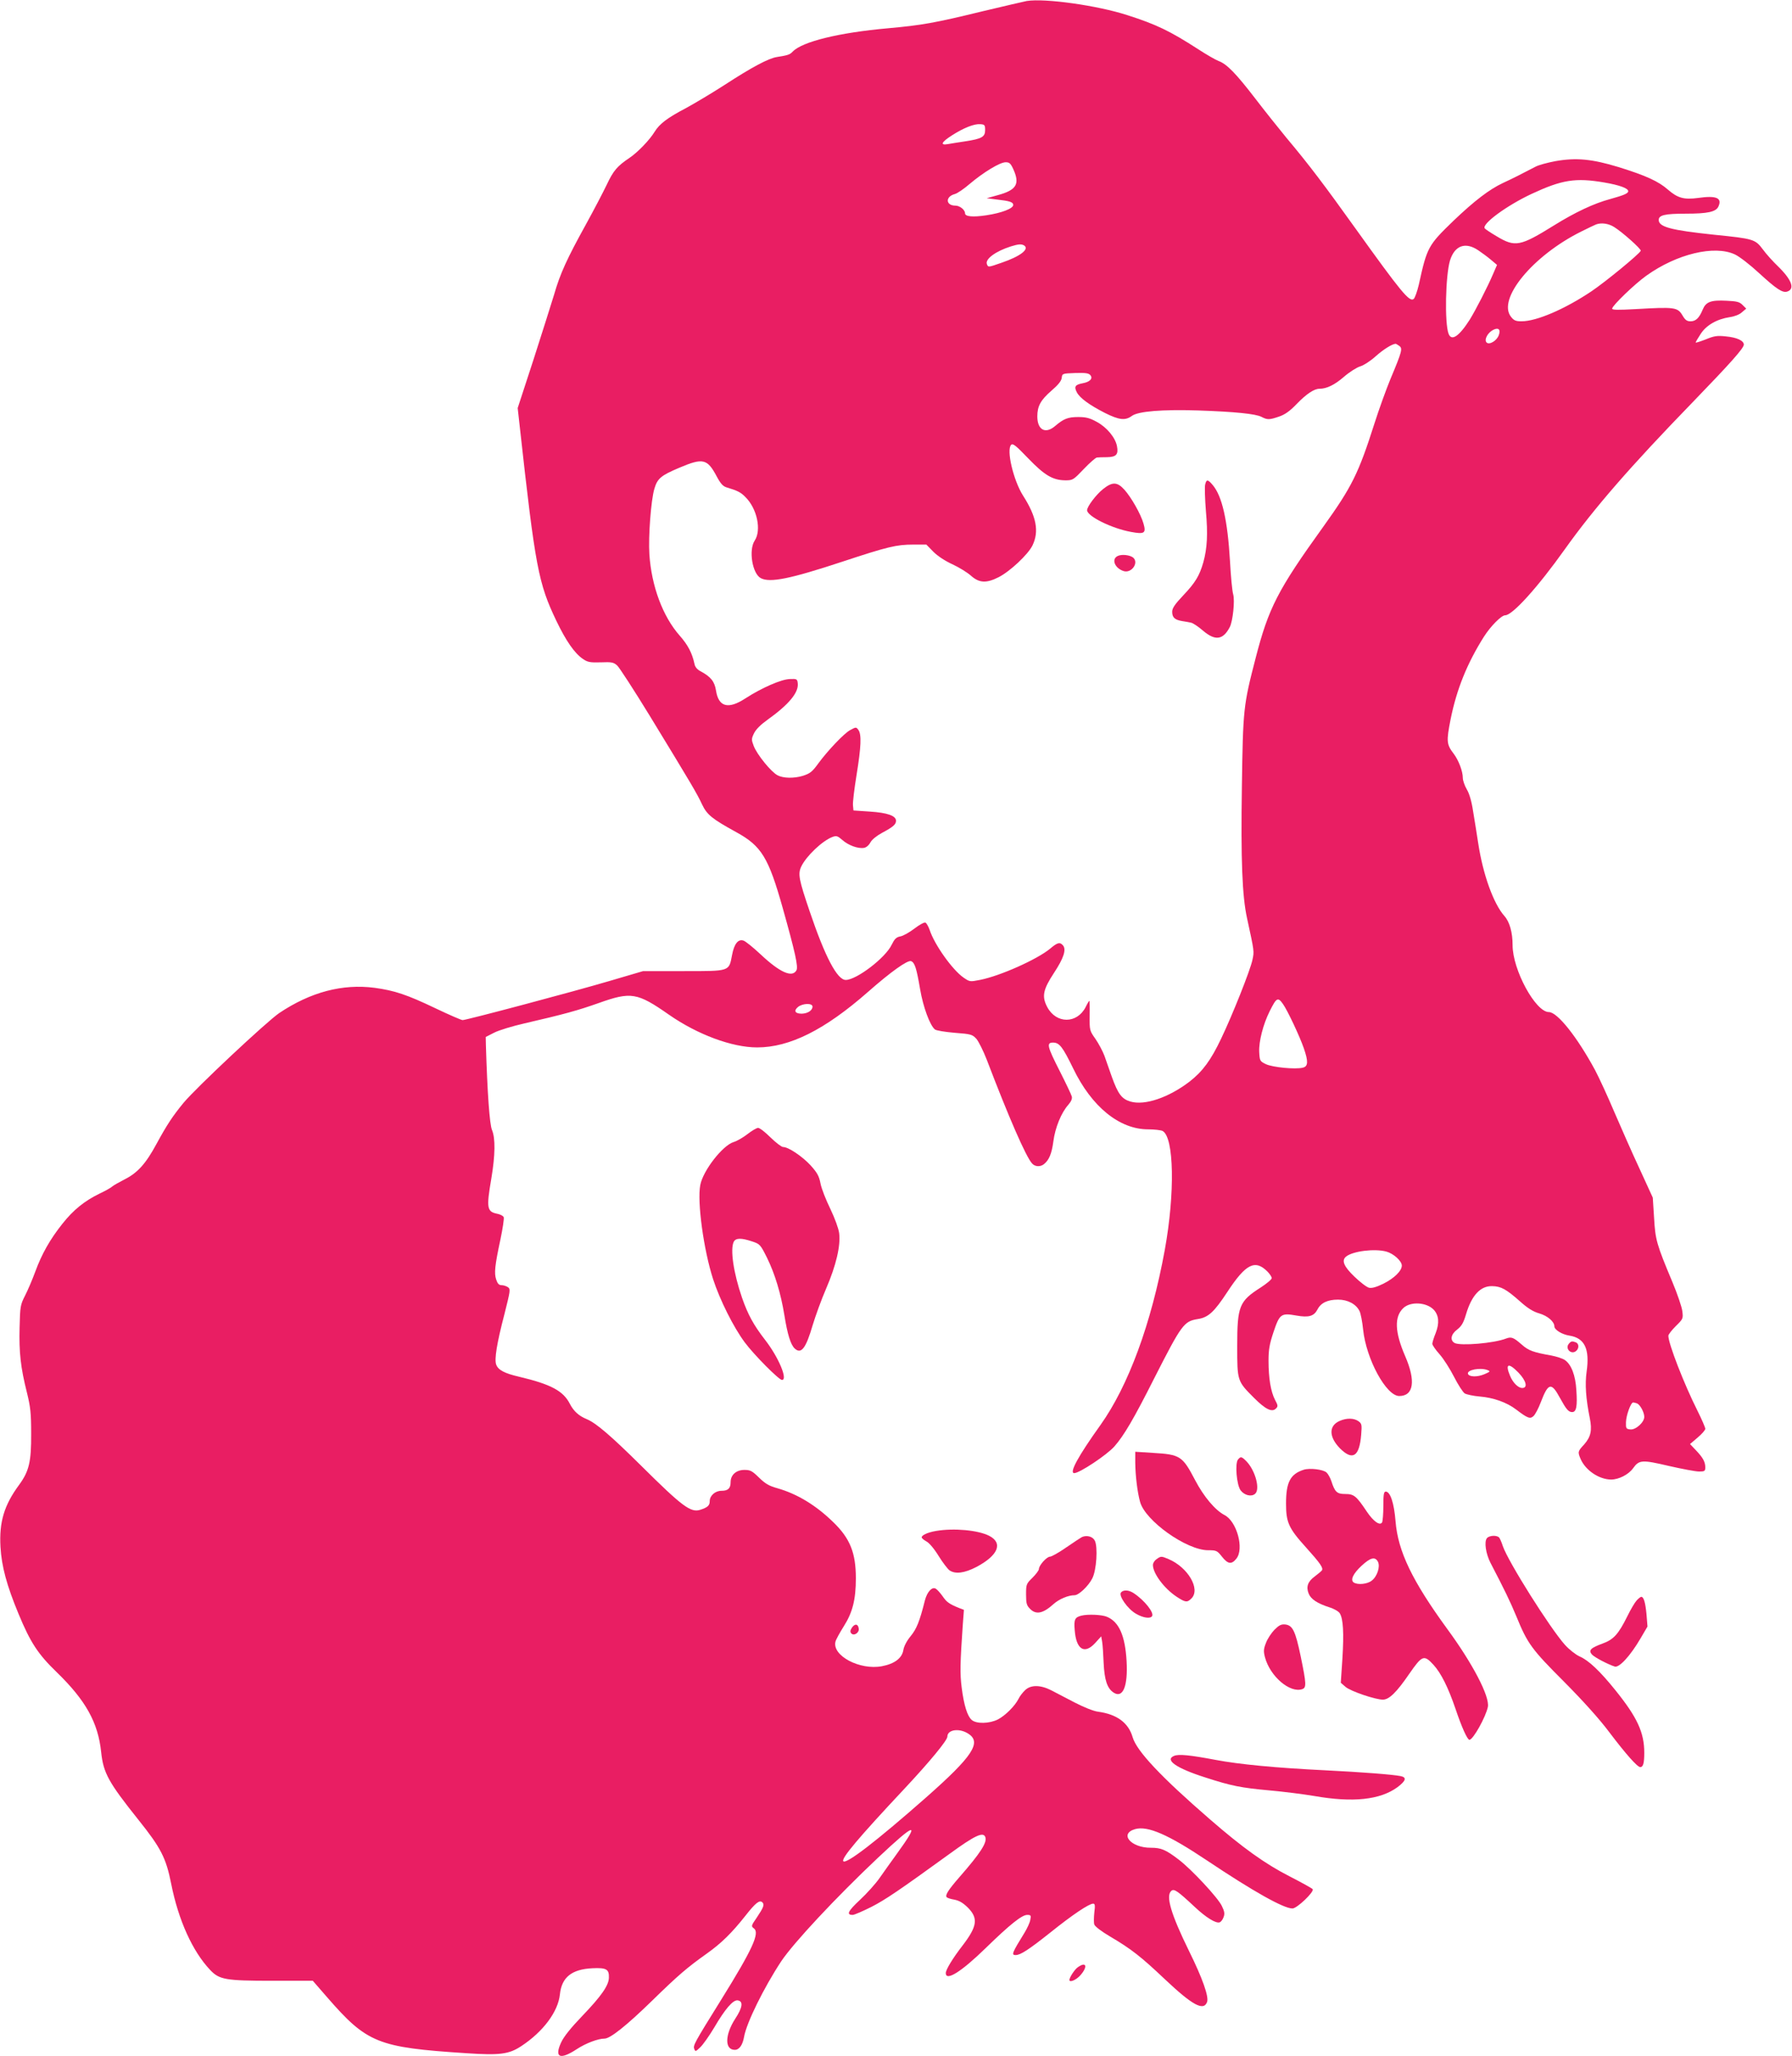 <?xml version="1.0" standalone="no"?>
<!DOCTYPE svg PUBLIC "-//W3C//DTD SVG 20010904//EN"
 "http://www.w3.org/TR/2001/REC-SVG-20010904/DTD/svg10.dtd">
<svg version="1.0" xmlns="http://www.w3.org/2000/svg"
 width="1116pt" height="1280pt" viewBox="0 0 1116 1280"
 preserveAspectRatio="xMidYMid meet">
<g transform="translate(0,1280) scale(0.1,-0.1)"
fill="#e91e63" stroke="none">
<path d="M6395 12794 c-16 -3 -140 -32 -275 -64 -299 -73 -379 -87 -590 -106
-304 -27 -533 -83 -593 -145 -18 -19 -29 -23 -99 -34 -52 -8 -157 -64 -326
-174 -79 -51 -187 -115 -240 -144 -115 -60 -165 -98 -195 -147 -31 -51 -105
-128 -157 -163 -76 -51 -100 -79 -141 -166 -22 -46 -80 -157 -129 -246 -119
-215 -162 -309 -199 -438 -18 -59 -76 -242 -129 -407 l-98 -300 13 -117 c97
-877 116 -974 228 -1208 60 -125 113 -201 164 -236 30 -21 45 -24 112 -22 69
3 81 0 103 -20 13 -12 104 -152 202 -312 258 -423 294 -483 326 -552 31 -65
62 -90 213 -173 157 -86 201 -157 290 -474 77 -274 97 -364 85 -386 -26 -48
-104 -13 -223 99 -46 43 -94 82 -107 86 -33 11 -58 -20 -71 -90 -20 -103 -10
-100 -302 -100 l-252 0 -211 -62 c-227 -67 -890 -243 -913 -243 -8 0 -84 33
-170 74 -178 85 -254 110 -378 127 -200 26 -398 -26 -594 -157 -79 -54 -519
-466 -596 -559 -68 -83 -102 -134 -168 -255 -67 -124 -118 -181 -200 -222 -33
-17 -67 -36 -75 -43 -8 -8 -44 -28 -80 -45 -96 -47 -163 -102 -230 -186 -79
-99 -130 -190 -170 -299 -18 -49 -47 -117 -64 -150 -29 -57 -31 -67 -34 -199
-4 -152 6 -248 46 -406 22 -89 26 -128 26 -255 1 -175 -13 -233 -75 -318 -93
-126 -125 -231 -116 -387 7 -121 39 -239 112 -415 75 -181 122 -252 240 -366
179 -174 256 -312 275 -496 14 -130 45 -187 232 -421 140 -175 172 -237 204
-398 45 -227 133 -421 243 -537 57 -60 95 -67 387 -67 l252 0 87 -100 c251
-289 317 -315 870 -351 209 -14 265 -6 341 44 137 90 230 215 241 323 11 106
74 156 203 162 86 4 104 -6 102 -59 -1 -48 -47 -114 -164 -236 -74 -77 -118
-132 -134 -168 -43 -94 -6 -109 99 -40 55 36 131 65 172 65 35 0 137 81 295
235 164 160 219 207 340 293 93 66 157 129 244 239 62 79 87 98 104 81 14 -14
7 -32 -36 -96 -34 -49 -35 -53 -17 -66 38 -28 -8 -129 -205 -446 -168 -270
-175 -283 -166 -305 6 -17 9 -16 37 11 17 16 56 71 87 123 68 116 117 173 146
169 36 -5 31 -44 -15 -114 -65 -100 -67 -194 -3 -194 28 0 49 30 58 82 16 88
123 305 231 469 77 115 340 397 603 645 236 222 265 228 117 24 -34 -47 -82
-114 -107 -150 -25 -36 -80 -97 -123 -137 -74 -69 -86 -93 -45 -93 11 0 63 23
117 50 88 45 173 103 488 331 155 113 208 138 221 104 13 -33 -28 -98 -162
-251 -68 -78 -88 -110 -79 -123 3 -5 24 -12 48 -16 31 -6 53 -19 85 -50 65
-66 58 -116 -33 -235 -62 -80 -105 -151 -105 -172 0 -53 96 7 249 156 151 147
225 206 258 206 23 0 25 -3 19 -32 -3 -17 -19 -51 -34 -76 -80 -130 -85 -142
-57 -142 30 0 81 33 217 141 137 110 240 179 266 179 11 0 13 -11 7 -55 -3
-30 -4 -64 0 -75 4 -12 46 -44 99 -75 131 -77 192 -125 342 -267 170 -160 239
-198 261 -141 13 32 -28 148 -112 318 -113 230 -147 345 -110 375 17 14 38 0
145 -100 70 -66 133 -105 156 -96 8 3 19 17 24 32 8 21 6 36 -11 70 -24 51
-188 227 -268 288 -81 62 -110 74 -173 74 -125 -1 -200 87 -99 116 78 22 205
-33 446 -194 290 -194 479 -300 534 -300 28 0 136 103 126 120 -3 5 -68 41
-144 80 -153 78 -292 178 -496 355 -305 264 -455 424 -481 510 -26 91 -98 144
-216 160 -27 3 -89 28 -145 57 -54 28 -120 62 -146 76 -66 34 -127 35 -162 2
-15 -14 -34 -38 -42 -55 -22 -44 -82 -104 -128 -128 -53 -27 -135 -29 -164 -3
-27 24 -48 91 -62 201 -11 85 -10 151 7 392 l7 92 -29 11 c-62 25 -79 37 -104
74 -15 21 -34 42 -43 47 -23 13 -53 -20 -67 -73 -33 -132 -52 -178 -89 -223
-24 -29 -41 -62 -45 -85 -8 -52 -55 -87 -134 -102 -138 -26 -311 66 -289 153
3 13 27 56 52 96 54 85 75 165 75 298 0 159 -36 249 -142 351 -108 105 -224
175 -347 210 -51 14 -75 28 -114 66 -43 42 -54 48 -91 48 -51 0 -86 -31 -86
-76 0 -39 -16 -54 -57 -54 -39 0 -73 -30 -73 -64 0 -27 -12 -39 -58 -54 -60
-20 -112 19 -372 277 -185 183 -278 263 -336 287 -49 20 -81 49 -105 95 -41
81 -118 122 -316 169 -91 21 -131 42 -143 76 -12 32 4 132 51 312 37 147 39
157 23 169 -10 7 -28 13 -40 13 -17 0 -25 9 -34 35 -13 40 -9 84 27 252 14 67
23 128 20 136 -3 8 -20 17 -38 21 -67 13 -71 34 -39 221 24 143 26 249 4 301
-15 35 -29 232 -38 529 l-1 50 53 27 c29 15 115 41 190 58 247 57 330 80 460
126 202 72 240 66 439 -73 177 -123 392 -203 548 -203 203 0 421 109 690 345
143 126 247 200 269 192 23 -9 34 -45 56 -174 19 -112 61 -225 92 -251 8 -7
64 -16 123 -21 103 -8 110 -10 136 -38 14 -17 43 -75 64 -129 137 -359 244
-604 282 -646 18 -21 51 -23 74 -5 32 25 49 66 59 142 11 85 49 179 94 229 17
20 24 36 21 50 -3 12 -37 83 -75 158 -79 155 -84 178 -42 178 40 0 60 -27 125
-160 115 -239 288 -380 467 -380 39 0 80 -5 90 -10 72 -38 78 -388 14 -740
-84 -460 -227 -847 -401 -1091 -139 -194 -196 -299 -163 -299 33 0 203 113
250 166 60 68 122 174 248 424 171 336 185 355 271 369 66 10 102 43 186 171
113 172 171 202 248 125 15 -15 27 -34 27 -41 0 -8 -31 -34 -68 -58 -135 -86
-147 -116 -147 -366 0 -217 0 -217 105 -322 71 -71 112 -91 136 -66 14 13 13
20 -6 55 -26 51 -40 134 -40 243 0 68 6 103 31 178 38 113 47 120 142 103 78
-14 110 -4 132 38 21 41 63 61 128 61 61 0 113 -28 134 -72 7 -14 17 -65 22
-114 19 -184 144 -414 225 -414 90 0 104 94 37 248 -65 150 -69 246 -11 300
45 42 144 36 189 -11 32 -35 36 -83 12 -145 -12 -29 -21 -59 -21 -67 0 -8 20
-37 45 -65 25 -28 65 -91 90 -140 25 -49 55 -96 67 -104 13 -7 55 -16 93 -19
85 -7 168 -36 227 -81 72 -55 87 -60 108 -41 11 10 31 48 45 85 47 123 66 128
120 28 39 -71 53 -88 76 -88 26 0 33 36 26 136 -5 93 -32 162 -73 189 -14 9
-51 21 -82 27 -114 20 -143 31 -185 68 -51 45 -65 50 -97 38 -77 -30 -284 -47
-321 -28 -30 17 -24 54 16 84 27 21 39 41 55 95 35 118 90 177 163 175 55 -1
87 -19 171 -93 50 -45 84 -66 123 -77 51 -15 93 -51 93 -80 0 -22 48 -51 94
-58 95 -15 127 -83 107 -224 -11 -78 -5 -168 20 -291 15 -75 6 -115 -35 -162
-41 -44 -41 -47 -22 -92 31 -70 114 -126 189 -127 48 0 109 31 137 70 38 53
55 54 222 15 83 -19 168 -35 189 -35 35 0 39 3 39 26 0 34 -15 61 -59 107
l-36 38 48 41 c26 22 47 46 47 54 0 8 -22 59 -49 113 -83 165 -181 417 -181
466 0 8 21 35 46 60 45 44 47 47 41 93 -3 26 -31 108 -62 182 -99 236 -106
262 -114 400 l-8 125 -82 179 c-46 98 -116 258 -158 355 -41 97 -95 214 -120
261 -111 205 -234 360 -287 360 -83 0 -226 263 -226 416 0 79 -18 145 -51 182
-68 77 -133 257 -163 452 -9 58 -23 148 -32 200 -9 61 -23 109 -39 136 -14 24
-25 56 -25 72 0 41 -26 109 -56 149 -46 60 -47 78 -20 216 38 188 103 348 207
513 42 66 109 134 133 134 45 0 202 173 372 412 182 255 405 512 799 918 235
243 315 333 315 355 0 25 -45 45 -112 51 -54 6 -73 3 -126 -19 -34 -13 -62
-22 -62 -19 0 3 14 27 31 53 35 55 102 93 182 105 29 4 60 16 75 30 l27 23
-23 23 c-19 19 -35 23 -100 26 -98 5 -128 -7 -148 -55 -22 -53 -43 -73 -76
-73 -22 0 -33 8 -49 35 -31 53 -48 55 -291 41 -112 -6 -148 -6 -148 3 0 18
140 153 213 205 190 136 425 192 552 132 28 -13 95 -65 150 -116 109 -100 146
-124 175 -115 50 16 29 74 -60 160 -29 28 -70 73 -91 102 -48 64 -57 67 -305
92 -266 28 -344 48 -344 92 0 30 39 39 168 39 137 0 189 11 204 45 24 53 -13
69 -126 53 -89 -12 -128 -1 -189 52 -58 51 -136 87 -307 140 -164 50 -263 60
-393 37 -48 -9 -105 -24 -125 -35 -90 -47 -141 -73 -202 -101 -85 -40 -177
-110 -310 -237 -156 -151 -163 -163 -214 -396 -10 -42 -24 -82 -32 -89 -26
-21 -78 42 -364 441 -192 268 -287 394 -429 563 -47 57 -134 166 -193 243
-120 156 -177 215 -228 234 -19 7 -78 41 -130 75 -174 112 -258 153 -440 211
-185 60 -511 106 -625 88z m-260 -804 c0 -42 -20 -54 -125 -70 -41 -6 -90 -14
-107 -17 -50 -9 -41 12 25 54 73 47 139 73 177 70 27 -2 30 -5 30 -37z m175
-242 c43 -94 21 -131 -97 -163 l-68 -19 63 -8 c81 -9 102 -16 102 -34 0 -22
-73 -50 -167 -64 -85 -13 -133 -8 -133 12 0 22 -33 48 -60 48 -61 0 -64 56 -4
72 16 4 58 33 94 64 84 71 187 134 223 134 23 0 31 -7 47 -42z m3681 -84 c94
-16 149 -36 149 -54 0 -14 -26 -25 -112 -49 -101 -27 -218 -82 -350 -164 -211
-131 -242 -137 -357 -68 -39 23 -72 45 -75 50 -17 28 137 141 290 213 191 89
275 103 455 72z m61 -277 c49 -30 170 -137 166 -148 -7 -19 -220 -194 -308
-253 -166 -111 -341 -186 -434 -186 -37 0 -48 5 -66 28 -87 110 135 380 436
530 44 22 86 42 94 45 33 12 77 6 112 -16z m-3674 -115 c35 -23 -25 -68 -139
-107 -86 -30 -85 -30 -93 -9 -12 31 54 80 149 110 48 15 66 16 83 6z m2828
-30 c22 -15 58 -41 79 -59 l38 -32 -23 -53 c-36 -85 -110 -228 -147 -288 -67
-105 -114 -136 -132 -87 -25 68 -19 360 9 455 29 94 96 118 176 64z m128 -528
c-12 -35 -59 -63 -76 -46 -17 17 7 62 42 79 32 16 47 2 34 -33z m-620 -67 c22
-16 18 -33 -55 -207 -26 -63 -71 -187 -99 -275 -100 -313 -140 -394 -320 -645
-283 -393 -340 -505 -420 -815 -77 -297 -79 -318 -86 -803 -7 -456 2 -680 32
-817 46 -211 45 -207 34 -259 -13 -64 -125 -345 -195 -491 -64 -135 -116 -205
-197 -268 -131 -100 -279 -150 -368 -124 -54 16 -77 46 -116 154 -15 43 -36
102 -46 131 -11 29 -36 76 -56 105 -36 51 -37 53 -36 145 1 50 0 92 -2 92 -2
0 -13 -18 -23 -39 -54 -105 -183 -105 -239 0 -35 66 -27 108 42 213 60 91 78
145 56 171 -19 22 -34 19 -81 -21 -80 -66 -312 -170 -437 -194 -61 -12 -63
-12 -102 15 -69 48 -180 204 -210 295 -8 23 -20 44 -27 47 -7 3 -38 -14 -68
-37 -30 -23 -70 -46 -88 -49 -26 -5 -36 -16 -54 -52 -38 -81 -219 -219 -286
-219 -53 0 -128 142 -224 425 -68 200 -75 235 -53 281 31 65 131 160 194 184
25 9 32 7 62 -19 37 -33 97 -55 134 -49 14 2 30 15 40 33 9 18 39 42 72 60 71
38 88 53 88 76 0 31 -54 50 -163 57 l-102 7 -3 32 c-2 17 8 101 22 187 29 178
32 253 12 282 -14 19 -15 19 -52 -1 -37 -20 -138 -126 -197 -206 -39 -54 -52
-64 -99 -79 -55 -16 -120 -15 -156 4 -40 21 -127 128 -148 182 -15 39 -15 45
2 80 12 24 41 53 83 83 133 95 196 170 189 228 -3 26 -6 28 -49 26 -53 -1
-176 -55 -278 -121 -106 -69 -166 -53 -182 49 -9 57 -32 86 -97 121 -20 10
-34 27 -37 45 -15 69 -41 118 -92 176 -106 120 -176 309 -189 507 -7 111 10
336 31 407 19 65 41 83 157 132 146 62 173 55 231 -54 24 -45 39 -62 62 -69
67 -20 88 -30 117 -60 73 -72 101 -206 58 -271 -39 -59 -15 -206 38 -234 57
-30 182 -5 512 104 276 91 332 105 437 105 l82 0 44 -45 c27 -27 73 -57 119
-78 41 -19 93 -51 115 -71 51 -45 95 -48 172 -9 71 36 184 142 211 198 42 87
25 179 -59 310 -60 95 -105 285 -74 316 11 11 31 -6 105 -83 103 -107 154
-137 232 -138 47 0 50 2 115 70 37 39 74 71 82 72 8 1 36 2 63 2 58 1 72 17
62 69 -10 53 -64 118 -126 151 -43 24 -67 30 -115 30 -65 0 -91 -11 -143 -55
-61 -53 -112 -26 -112 59 0 64 21 102 88 160 42 36 62 61 64 80 3 27 4 27 84
30 63 2 84 -1 94 -13 18 -21 -2 -43 -49 -51 -46 -9 -53 -21 -35 -56 19 -36 78
-79 176 -129 88 -44 126 -48 167 -18 39 29 191 41 411 34 231 -8 360 -21 396
-40 37 -19 49 -19 110 2 35 12 66 33 109 78 61 63 109 95 142 95 45 0 94 24
151 73 34 30 80 59 102 66 23 7 65 34 97 63 47 42 101 76 124 78 3 0 13 -6 23
-13z m-724 -4097 c28 -39 105 -203 130 -276 28 -81 27 -112 -6 -120 -46 -12
-190 2 -231 22 -37 18 -38 21 -41 76 -3 64 24 171 65 253 43 86 51 90 83 45z
m-2930 -16 c0 -24 -30 -43 -67 -44 -42 0 -52 18 -23 42 29 23 90 25 90 2z
m3574 -1525 c46 -13 96 -59 96 -87 0 -33 -47 -79 -115 -113 -45 -22 -72 -29
-89 -25 -14 3 -55 34 -91 69 -66 63 -82 101 -52 125 42 34 178 51 251 31z
m823 -754 c48 -50 59 -95 23 -95 -25 0 -58 32 -76 76 -32 76 -10 84 53 19z
m-192 16 c18 -7 15 -10 -20 -25 -44 -19 -96 -18 -103 2 -8 25 78 41 123 23z
m930 -207 c19 -8 45 -55 45 -84 0 -34 -54 -82 -87 -78 -26 3 -28 6 -27 45 1
42 30 123 45 123 4 0 15 -3 24 -6z m-4168 -2054 c90 -54 33 -141 -262 -401
-308 -271 -494 -414 -513 -395 -15 16 93 145 382 453 159 170 266 300 266 323
0 43 72 54 127 20z"/>
<path d="M7505 9782 c-3 -16 -1 -89 5 -163 13 -144 8 -232 -16 -319 -24 -84
-50 -127 -125 -206 -53 -56 -69 -80 -69 -102 0 -35 15 -50 61 -58 19 -3 44 -7
56 -10 12 -2 45 -24 74 -49 77 -66 126 -59 168 22 19 38 32 164 21 203 -6 19
-15 112 -20 207 -15 255 -49 404 -107 473 -31 37 -40 38 -48 2z"/>
<path d="M6870 9756 c-43 -34 -100 -109 -100 -132 0 -37 152 -113 273 -135 85
-16 96 -8 78 53 -17 59 -76 162 -118 209 -45 50 -75 51 -133 5z"/>
<path d="M6963 9340 c-44 -18 -22 -77 35 -95 49 -15 96 52 59 84 -20 16 -69
22 -94 11z"/>
<path d="M4656 5741 c-27 -21 -66 -44 -87 -50 -69 -21 -191 -178 -208 -268
-20 -104 21 -404 80 -586 42 -129 127 -299 197 -393 58 -78 213 -234 232 -234
38 0 -21 141 -105 249 -72 93 -107 157 -144 263 -53 154 -75 303 -51 349 13
23 46 24 115 1 48 -16 51 -20 92 -102 49 -100 86 -222 108 -358 19 -118 39
-184 65 -207 40 -36 69 2 111 146 17 56 54 159 84 228 62 144 91 267 81 345
-4 30 -27 92 -55 151 -27 55 -55 126 -61 157 -9 48 -21 68 -62 114 -52 56
-138 114 -171 114 -10 0 -45 27 -79 60 -33 33 -68 60 -77 59 -9 0 -38 -17 -65
-38z"/>
<path d="M9770 4435 c-25 -30 15 -70 45 -45 20 16 19 46 -1 54 -23 9 -30 8
-44 -9z"/>
<path d="M8343 3955 c-69 -30 -68 -100 3 -172 78 -77 120 -50 131 86 5 63 4
69 -18 85 -28 19 -73 20 -116 1z"/>
<path d="M7070 3694 c1 -81 13 -181 30 -243 32 -118 290 -301 424 -301 51 0
56 -2 86 -40 37 -47 60 -50 90 -12 49 61 3 231 -74 271 -58 30 -129 114 -183
217 -79 151 -93 160 -263 170 l-110 7 0 -69z"/>
<path d="M7710 3715 c-20 -24 -9 -158 16 -192 23 -31 67 -42 90 -22 33 27 3
143 -53 202 -31 31 -36 32 -53 12z"/>
<path d="M8119 3651 c-84 -27 -110 -78 -110 -211 0 -116 16 -153 124 -272 90
-100 110 -129 99 -144 -4 -5 -24 -22 -44 -37 -44 -32 -55 -65 -38 -107 14 -35
54 -61 128 -85 30 -9 59 -26 66 -38 21 -35 26 -120 16 -282 l-10 -150 30 -26
c32 -27 185 -79 232 -79 39 0 85 45 164 160 81 117 92 121 151 57 47 -51 92
-141 138 -276 37 -110 73 -191 86 -191 23 0 102 142 115 205 12 65 -95 270
-253 485 -218 299 -307 483 -322 670 -9 114 -33 185 -61 185 -12 0 -15 -17
-15 -90 0 -49 -4 -95 -8 -102 -14 -22 -54 7 -94 66 -66 99 -81 111 -135 111
-52 0 -65 12 -87 81 -7 20 -20 44 -30 53 -21 19 -104 29 -142 17z m462 -572
c16 -30 -4 -92 -38 -118 -27 -22 -87 -28 -112 -12 -23 15 -5 55 48 104 55 51
84 59 102 26z"/>
<path d="M5829 3270 c-52 -9 -89 -26 -89 -40 0 -5 13 -16 29 -25 17 -8 49 -46
76 -90 26 -42 57 -82 68 -90 36 -25 93 -18 168 21 136 72 167 149 79 194 -69
35 -219 49 -331 30z"/>
<path d="M6740 3233 c-8 -4 -53 -33 -99 -65 -46 -32 -92 -58 -102 -58 -20 0
-69 -54 -69 -77 0 -8 -18 -32 -40 -54 -39 -38 -40 -42 -40 -105 0 -56 4 -68
25 -89 37 -38 81 -29 146 30 35 31 91 55 131 55 26 0 86 57 110 104 27 51 36
197 16 236 -13 25 -48 35 -78 23z"/>
<path d="M9260 3225 c-18 -22 -7 -96 22 -153 89 -171 122 -239 162 -335 69
-169 95 -204 297 -406 119 -120 219 -231 279 -311 106 -140 177 -220 195 -220
18 0 25 24 25 89 0 126 -43 220 -181 391 -95 118 -166 185 -222 209 -24 11
-64 42 -91 72 -93 104 -354 518 -387 615 -7 22 -17 45 -22 52 -13 17 -62 15
-77 -3z"/>
<path d="M7202 3094 c-12 -8 -22 -24 -22 -36 0 -52 70 -146 147 -197 55 -36
66 -38 93 -11 58 58 -22 194 -143 245 -45 19 -47 19 -75 -1z"/>
<path d="M6981 2887 c-16 -20 41 -102 93 -132 44 -26 90 -33 101 -15 13 22
-48 99 -115 143 -30 20 -64 22 -79 4z"/>
<path d="M10193 2838 c-12 -13 -38 -57 -58 -98 -56 -113 -86 -146 -155 -171
-74 -27 -89 -42 -66 -68 16 -18 101 -62 142 -75 28 -9 98 68 160 174 l44 75
-6 75 c-7 74 -17 110 -33 110 -4 0 -17 -10 -28 -22z"/>
<path d="M6735 2743 c-41 -10 -48 -24 -42 -91 9 -119 60 -152 126 -81 l39 43
6 -35 c3 -18 7 -77 9 -129 5 -107 22 -160 62 -186 58 -38 90 39 81 196 -9 158
-47 245 -123 276 -31 13 -117 17 -158 7z"/>
<path d="M5306 2669 c-11 -17 -13 -26 -5 -36 16 -19 51 3 47 29 -4 30 -23 33
-42 7z"/>
<path d="M7936 2654 c-19 -20 -43 -56 -52 -81 -15 -38 -16 -52 -6 -90 32 -118
154 -223 231 -198 28 9 27 32 -9 206 -33 158 -50 192 -97 197 -25 2 -38 -5
-67 -34z"/>
<path d="M7312 1870 c-61 -25 14 -77 193 -134 163 -53 224 -65 401 -81 89 -8
215 -24 280 -35 239 -42 409 -24 517 55 53 40 59 61 20 69 -50 10 -244 25
-468 36 -306 15 -538 37 -685 65 -159 30 -229 37 -258 25z"/>
<path d="M6712 554 c-19 -13 -52 -63 -52 -79 0 -18 43 0 69 30 47 54 36 87
-17 49z"/>
</g>
</svg>
